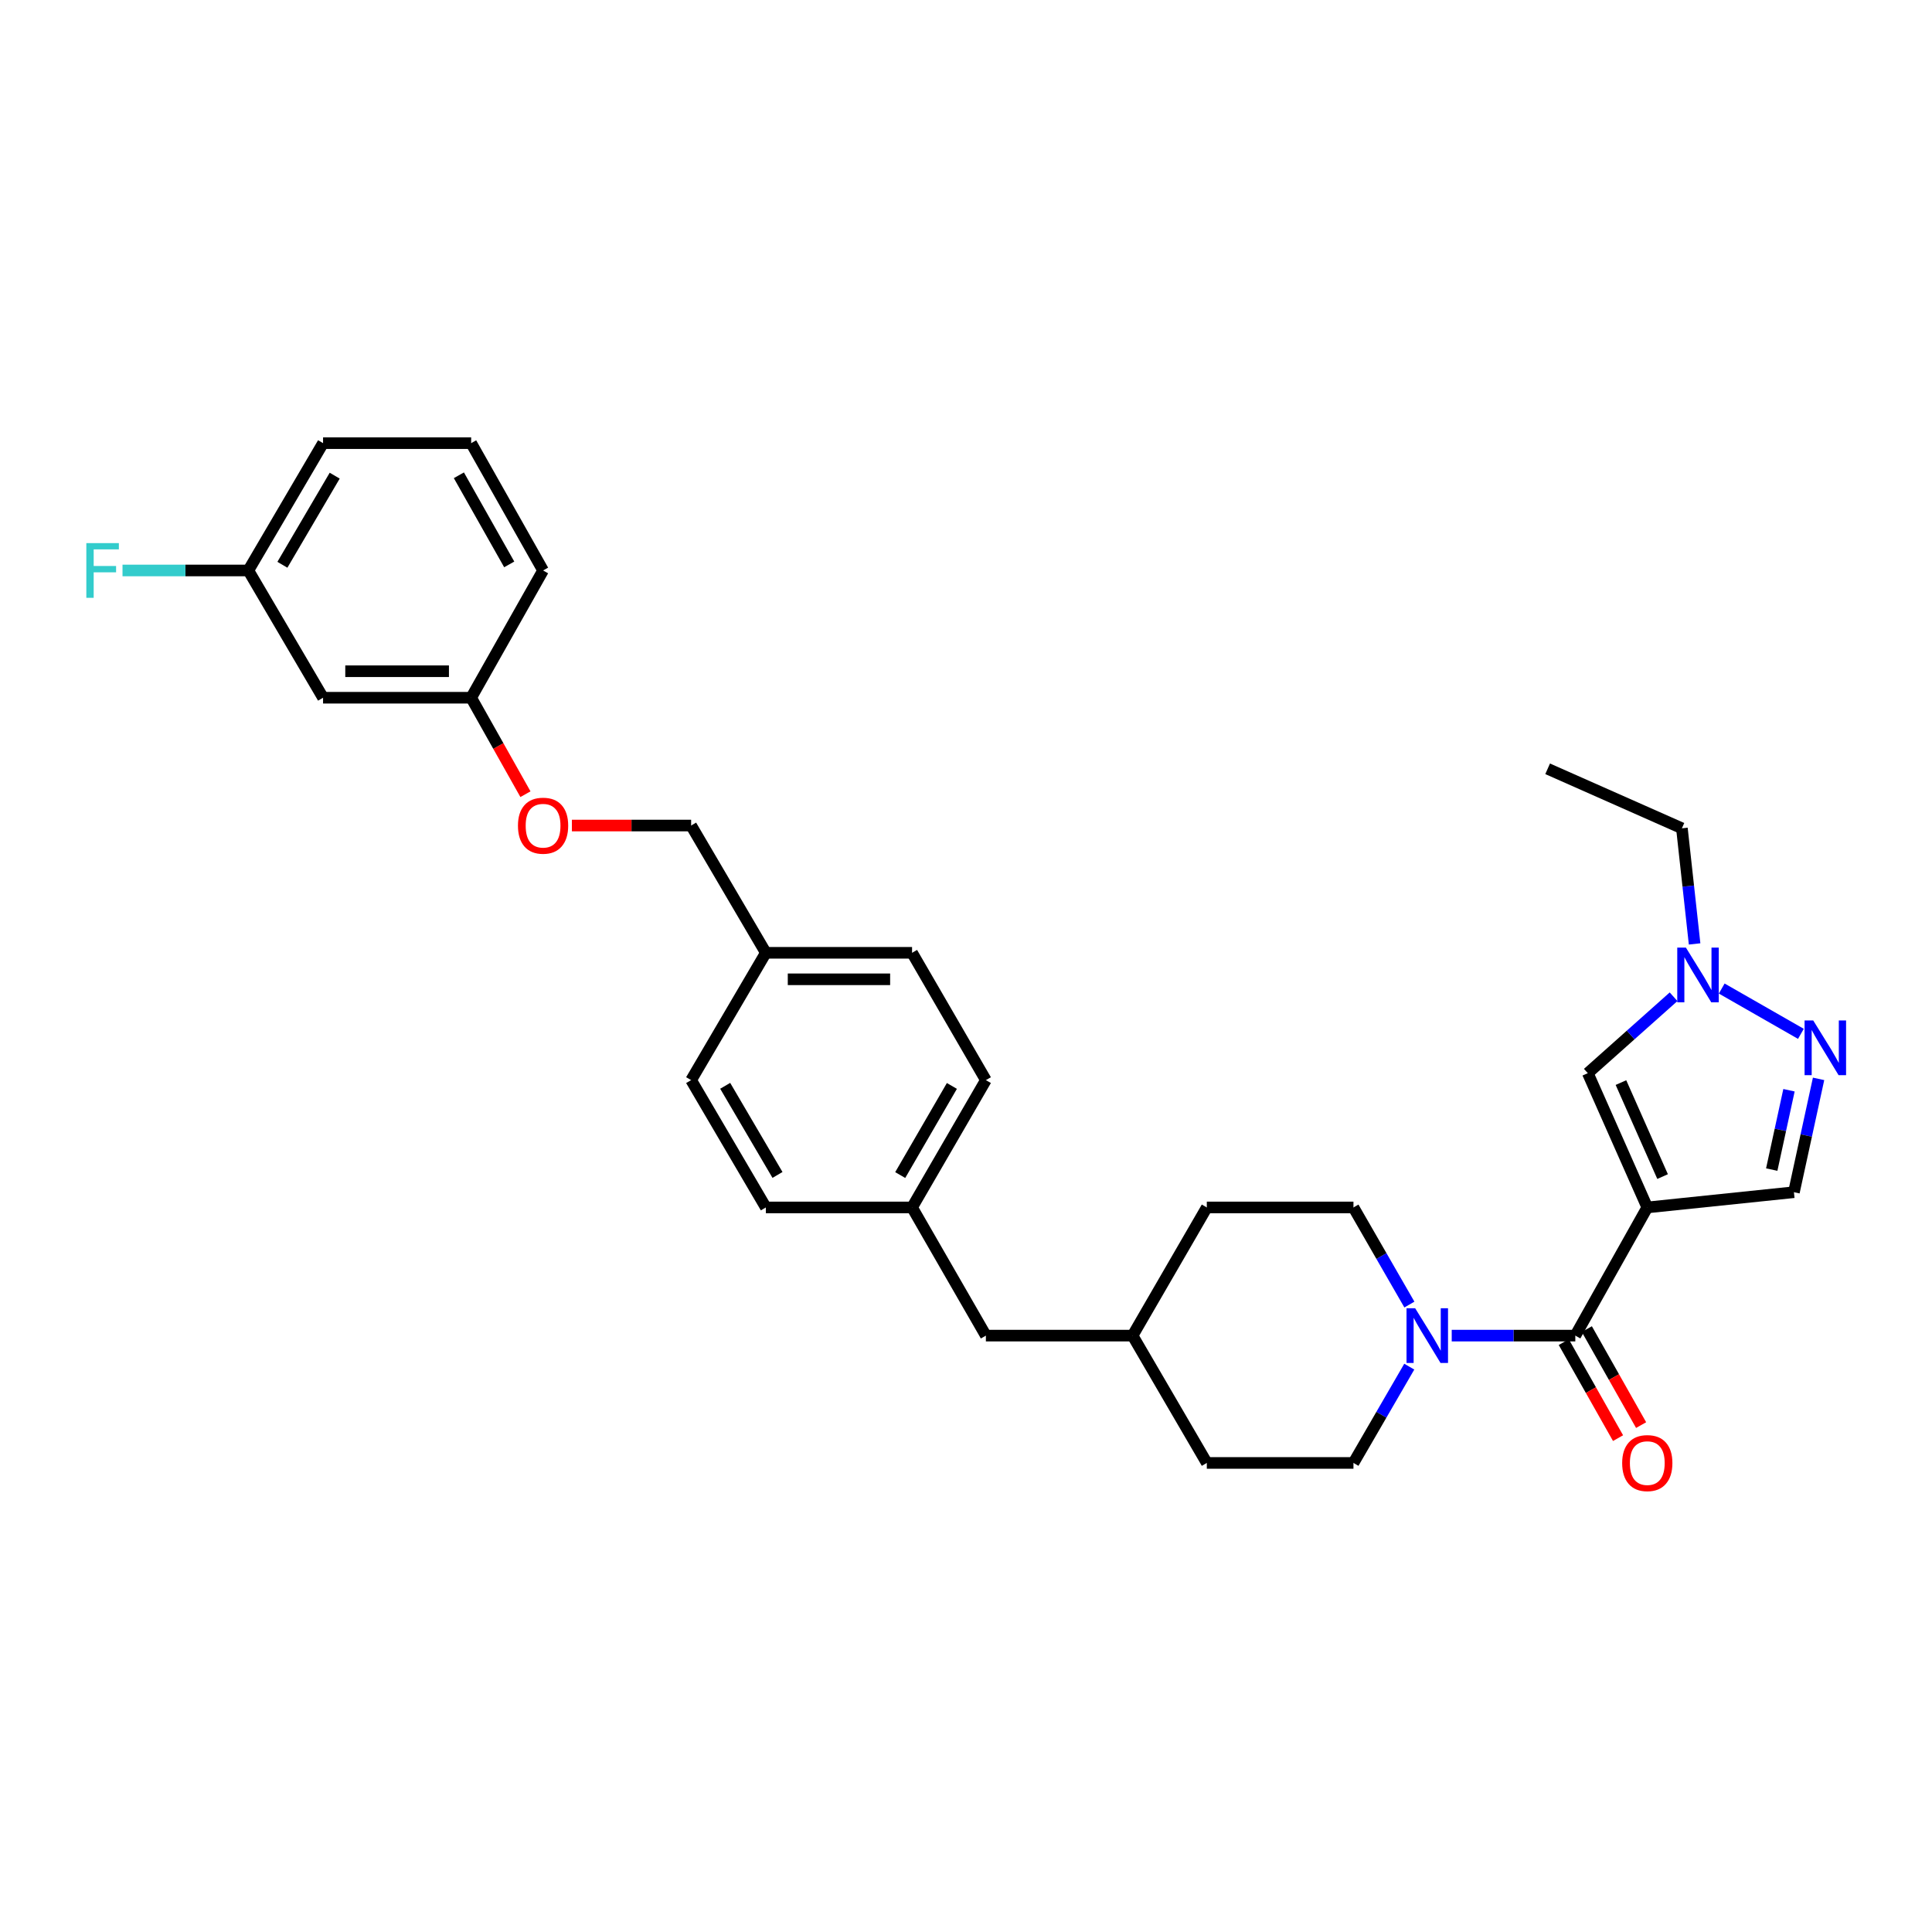 <?xml version='1.0' encoding='iso-8859-1'?>
<svg version='1.1' baseProfile='full'
              xmlns='http://www.w3.org/2000/svg'
                      xmlns:rdkit='http://www.rdkit.org/xml'
                      xmlns:xlink='http://www.w3.org/1999/xlink'
                  xml:space='preserve'
width='1000px' height='1000px' viewBox='0 0 1000 1000'>
<!-- END OF HEADER -->
<rect style='opacity:1.0;fill:#FFFFFF;stroke:none' width='1000' height='1000' x='0' y='0'> </rect>
<path class='bond-0' d='M 852.633,624.971 L 815.378,691.312' style='fill:none;fill-rule:evenodd;stroke:#000000;stroke-width:6px;stroke-linecap:butt;stroke-linejoin:miter;stroke-opacity:1' />
<path class='bond-3' d='M 852.633,624.971 L 821.846,555.475' style='fill:none;fill-rule:evenodd;stroke:#000000;stroke-width:6px;stroke-linecap:butt;stroke-linejoin:miter;stroke-opacity:1' />
<path class='bond-3' d='M 860.553,608.992 L 839.002,560.345' style='fill:none;fill-rule:evenodd;stroke:#000000;stroke-width:6px;stroke-linecap:butt;stroke-linejoin:miter;stroke-opacity:1' />
<path class='bond-5' d='M 852.633,624.971 L 928.535,617.086' style='fill:none;fill-rule:evenodd;stroke:#000000;stroke-width:6px;stroke-linecap:butt;stroke-linejoin:miter;stroke-opacity:1' />
<path class='bond-2' d='M 815.378,691.312 L 783.393,691.312' style='fill:none;fill-rule:evenodd;stroke:#000000;stroke-width:6px;stroke-linecap:butt;stroke-linejoin:miter;stroke-opacity:1' />
<path class='bond-2' d='M 783.393,691.312 L 751.408,691.312' style='fill:none;fill-rule:evenodd;stroke:#0000FF;stroke-width:6px;stroke-linecap:butt;stroke-linejoin:miter;stroke-opacity:1' />
<path class='bond-6' d='M 809.409,694.686 L 823.454,719.53' style='fill:none;fill-rule:evenodd;stroke:#000000;stroke-width:6px;stroke-linecap:butt;stroke-linejoin:miter;stroke-opacity:1' />
<path class='bond-6' d='M 823.454,719.53 L 837.498,744.374' style='fill:none;fill-rule:evenodd;stroke:#FF0000;stroke-width:6px;stroke-linecap:butt;stroke-linejoin:miter;stroke-opacity:1' />
<path class='bond-6' d='M 821.347,687.938 L 835.392,712.781' style='fill:none;fill-rule:evenodd;stroke:#000000;stroke-width:6px;stroke-linecap:butt;stroke-linejoin:miter;stroke-opacity:1' />
<path class='bond-6' d='M 835.392,712.781 L 849.436,737.625' style='fill:none;fill-rule:evenodd;stroke:#FF0000;stroke-width:6px;stroke-linecap:butt;stroke-linejoin:miter;stroke-opacity:1' />
<path class='bond-1' d='M 941.291,558.421 L 934.913,587.753' style='fill:none;fill-rule:evenodd;stroke:#0000FF;stroke-width:6px;stroke-linecap:butt;stroke-linejoin:miter;stroke-opacity:1' />
<path class='bond-1' d='M 934.913,587.753 L 928.535,617.086' style='fill:none;fill-rule:evenodd;stroke:#000000;stroke-width:6px;stroke-linecap:butt;stroke-linejoin:miter;stroke-opacity:1' />
<path class='bond-1' d='M 925.977,564.307 L 921.513,584.839' style='fill:none;fill-rule:evenodd;stroke:#0000FF;stroke-width:6px;stroke-linecap:butt;stroke-linejoin:miter;stroke-opacity:1' />
<path class='bond-1' d='M 921.513,584.839 L 917.048,605.372' style='fill:none;fill-rule:evenodd;stroke:#000000;stroke-width:6px;stroke-linecap:butt;stroke-linejoin:miter;stroke-opacity:1' />
<path class='bond-30' d='M 932.147,535.118 L 891.16,511.667' style='fill:none;fill-rule:evenodd;stroke:#0000FF;stroke-width:6px;stroke-linecap:butt;stroke-linejoin:miter;stroke-opacity:1' />
<path class='bond-7' d='M 729.438,707.377 L 714.992,732.294' style='fill:none;fill-rule:evenodd;stroke:#0000FF;stroke-width:6px;stroke-linecap:butt;stroke-linejoin:miter;stroke-opacity:1' />
<path class='bond-7' d='M 714.992,732.294 L 700.545,757.212' style='fill:none;fill-rule:evenodd;stroke:#000000;stroke-width:6px;stroke-linecap:butt;stroke-linejoin:miter;stroke-opacity:1' />
<path class='bond-8' d='M 729.495,675.238 L 715.02,650.104' style='fill:none;fill-rule:evenodd;stroke:#0000FF;stroke-width:6px;stroke-linecap:butt;stroke-linejoin:miter;stroke-opacity:1' />
<path class='bond-8' d='M 715.02,650.104 L 700.545,624.971' style='fill:none;fill-rule:evenodd;stroke:#000000;stroke-width:6px;stroke-linecap:butt;stroke-linejoin:miter;stroke-opacity:1' />
<path class='bond-4' d='M 821.846,555.475 L 844.041,535.696' style='fill:none;fill-rule:evenodd;stroke:#000000;stroke-width:6px;stroke-linecap:butt;stroke-linejoin:miter;stroke-opacity:1' />
<path class='bond-4' d='M 844.041,535.696 L 866.236,515.918' style='fill:none;fill-rule:evenodd;stroke:#0000FF;stroke-width:6px;stroke-linecap:butt;stroke-linejoin:miter;stroke-opacity:1' />
<path class='bond-25' d='M 877.122,488.575 L 873.836,458.647' style='fill:none;fill-rule:evenodd;stroke:#0000FF;stroke-width:6px;stroke-linecap:butt;stroke-linejoin:miter;stroke-opacity:1' />
<path class='bond-25' d='M 873.836,458.647 L 870.551,428.719' style='fill:none;fill-rule:evenodd;stroke:#000000;stroke-width:6px;stroke-linecap:butt;stroke-linejoin:miter;stroke-opacity:1' />
<path class='bond-18' d='M 700.545,757.212 L 624.643,757.212' style='fill:none;fill-rule:evenodd;stroke:#000000;stroke-width:6px;stroke-linecap:butt;stroke-linejoin:miter;stroke-opacity:1' />
<path class='bond-17' d='M 700.545,624.971 L 624.643,624.971' style='fill:none;fill-rule:evenodd;stroke:#000000;stroke-width:6px;stroke-linecap:butt;stroke-linejoin:miter;stroke-opacity:1' />
<path class='bond-9' d='M 167.216,361.144 L 243.872,361.144' style='fill:none;fill-rule:evenodd;stroke:#000000;stroke-width:6px;stroke-linecap:butt;stroke-linejoin:miter;stroke-opacity:1' />
<path class='bond-9' d='M 178.714,347.43 L 232.374,347.43' style='fill:none;fill-rule:evenodd;stroke:#000000;stroke-width:6px;stroke-linecap:butt;stroke-linejoin:miter;stroke-opacity:1' />
<path class='bond-12' d='M 167.216,361.144 L 128.537,295.274' style='fill:none;fill-rule:evenodd;stroke:#000000;stroke-width:6px;stroke-linecap:butt;stroke-linejoin:miter;stroke-opacity:1' />
<path class='bond-10' d='M 296.012,427.295 L 326.871,427.295' style='fill:none;fill-rule:evenodd;stroke:#FF0000;stroke-width:6px;stroke-linecap:butt;stroke-linejoin:miter;stroke-opacity:1' />
<path class='bond-10' d='M 326.871,427.295 L 357.73,427.295' style='fill:none;fill-rule:evenodd;stroke:#000000;stroke-width:6px;stroke-linecap:butt;stroke-linejoin:miter;stroke-opacity:1' />
<path class='bond-11' d='M 271.97,411.077 L 257.921,386.11' style='fill:none;fill-rule:evenodd;stroke:#FF0000;stroke-width:6px;stroke-linecap:butt;stroke-linejoin:miter;stroke-opacity:1' />
<path class='bond-11' d='M 257.921,386.11 L 243.872,361.144' style='fill:none;fill-rule:evenodd;stroke:#000000;stroke-width:6px;stroke-linecap:butt;stroke-linejoin:miter;stroke-opacity:1' />
<path class='bond-27' d='M 243.872,361.144 L 281.096,295.274' style='fill:none;fill-rule:evenodd;stroke:#000000;stroke-width:6px;stroke-linecap:butt;stroke-linejoin:miter;stroke-opacity:1' />
<path class='bond-19' d='M 128.537,295.274 L 95.974,295.274' style='fill:none;fill-rule:evenodd;stroke:#000000;stroke-width:6px;stroke-linecap:butt;stroke-linejoin:miter;stroke-opacity:1' />
<path class='bond-19' d='M 95.974,295.274 L 63.412,295.274' style='fill:none;fill-rule:evenodd;stroke:#33CCCC;stroke-width:6px;stroke-linecap:butt;stroke-linejoin:miter;stroke-opacity:1' />
<path class='bond-33' d='M 128.537,295.274 L 167.216,229.375' style='fill:none;fill-rule:evenodd;stroke:#000000;stroke-width:6px;stroke-linecap:butt;stroke-linejoin:miter;stroke-opacity:1' />
<path class='bond-33' d='M 146.165,292.331 L 173.24,246.201' style='fill:none;fill-rule:evenodd;stroke:#000000;stroke-width:6px;stroke-linecap:butt;stroke-linejoin:miter;stroke-opacity:1' />
<path class='bond-13' d='M 472.083,624.971 L 510.29,691.312' style='fill:none;fill-rule:evenodd;stroke:#000000;stroke-width:6px;stroke-linecap:butt;stroke-linejoin:miter;stroke-opacity:1' />
<path class='bond-21' d='M 472.083,624.971 L 510.29,559.071' style='fill:none;fill-rule:evenodd;stroke:#000000;stroke-width:6px;stroke-linecap:butt;stroke-linejoin:miter;stroke-opacity:1' />
<path class='bond-21' d='M 465.951,608.208 L 492.695,562.078' style='fill:none;fill-rule:evenodd;stroke:#000000;stroke-width:6px;stroke-linecap:butt;stroke-linejoin:miter;stroke-opacity:1' />
<path class='bond-22' d='M 472.083,624.971 L 396.401,624.971' style='fill:none;fill-rule:evenodd;stroke:#000000;stroke-width:6px;stroke-linecap:butt;stroke-linejoin:miter;stroke-opacity:1' />
<path class='bond-14' d='M 396.401,493.171 L 357.73,559.071' style='fill:none;fill-rule:evenodd;stroke:#000000;stroke-width:6px;stroke-linecap:butt;stroke-linejoin:miter;stroke-opacity:1' />
<path class='bond-16' d='M 396.401,493.171 L 357.73,427.295' style='fill:none;fill-rule:evenodd;stroke:#000000;stroke-width:6px;stroke-linecap:butt;stroke-linejoin:miter;stroke-opacity:1' />
<path class='bond-32' d='M 396.401,493.171 L 472.083,493.171' style='fill:none;fill-rule:evenodd;stroke:#000000;stroke-width:6px;stroke-linecap:butt;stroke-linejoin:miter;stroke-opacity:1' />
<path class='bond-32' d='M 407.754,506.885 L 460.731,506.885' style='fill:none;fill-rule:evenodd;stroke:#000000;stroke-width:6px;stroke-linecap:butt;stroke-linejoin:miter;stroke-opacity:1' />
<path class='bond-15' d='M 510.29,691.312 L 586.215,691.312' style='fill:none;fill-rule:evenodd;stroke:#000000;stroke-width:6px;stroke-linecap:butt;stroke-linejoin:miter;stroke-opacity:1' />
<path class='bond-20' d='M 624.643,624.971 L 586.215,691.312' style='fill:none;fill-rule:evenodd;stroke:#000000;stroke-width:6px;stroke-linecap:butt;stroke-linejoin:miter;stroke-opacity:1' />
<path class='bond-31' d='M 624.643,757.212 L 586.215,691.312' style='fill:none;fill-rule:evenodd;stroke:#000000;stroke-width:6px;stroke-linecap:butt;stroke-linejoin:miter;stroke-opacity:1' />
<path class='bond-24' d='M 510.29,559.071 L 472.083,493.171' style='fill:none;fill-rule:evenodd;stroke:#000000;stroke-width:6px;stroke-linecap:butt;stroke-linejoin:miter;stroke-opacity:1' />
<path class='bond-23' d='M 396.401,624.971 L 357.73,559.071' style='fill:none;fill-rule:evenodd;stroke:#000000;stroke-width:6px;stroke-linecap:butt;stroke-linejoin:miter;stroke-opacity:1' />
<path class='bond-23' d='M 402.428,608.145 L 375.358,562.016' style='fill:none;fill-rule:evenodd;stroke:#000000;stroke-width:6px;stroke-linecap:butt;stroke-linejoin:miter;stroke-opacity:1' />
<path class='bond-29' d='M 870.551,428.719 L 801.056,397.926' style='fill:none;fill-rule:evenodd;stroke:#000000;stroke-width:6px;stroke-linecap:butt;stroke-linejoin:miter;stroke-opacity:1' />
<path class='bond-26' d='M 243.872,229.375 L 281.096,295.274' style='fill:none;fill-rule:evenodd;stroke:#000000;stroke-width:6px;stroke-linecap:butt;stroke-linejoin:miter;stroke-opacity:1' />
<path class='bond-26' d='M 237.516,246.004 L 263.573,292.134' style='fill:none;fill-rule:evenodd;stroke:#000000;stroke-width:6px;stroke-linecap:butt;stroke-linejoin:miter;stroke-opacity:1' />
<path class='bond-28' d='M 243.872,229.375 L 167.216,229.375' style='fill:none;fill-rule:evenodd;stroke:#000000;stroke-width:6px;stroke-linecap:butt;stroke-linejoin:miter;stroke-opacity:1' />
<path  class='atom-2' d='M 938.525 528.189
L 947.805 543.189
Q 948.725 544.669, 950.205 547.349
Q 951.685 550.029, 951.765 550.189
L 951.765 528.189
L 955.525 528.189
L 955.525 556.509
L 951.645 556.509
L 941.685 540.109
Q 940.525 538.189, 939.285 535.989
Q 938.085 533.789, 937.725 533.109
L 937.725 556.509
L 934.045 556.509
L 934.045 528.189
L 938.525 528.189
' fill='#0000FF'/>
<path  class='atom-3' d='M 732.492 677.152
L 741.772 692.152
Q 742.692 693.632, 744.172 696.312
Q 745.652 698.992, 745.732 699.152
L 745.732 677.152
L 749.492 677.152
L 749.492 705.472
L 745.612 705.472
L 735.652 689.072
Q 734.492 687.152, 733.252 684.952
Q 732.052 682.752, 731.692 682.072
L 731.692 705.472
L 728.012 705.472
L 728.012 677.152
L 732.492 677.152
' fill='#0000FF'/>
<path  class='atom-5' d='M 872.626 490.485
L 881.906 505.485
Q 882.826 506.965, 884.306 509.645
Q 885.786 512.325, 885.866 512.485
L 885.866 490.485
L 889.626 490.485
L 889.626 518.805
L 885.746 518.805
L 875.786 502.405
Q 874.626 500.485, 873.386 498.285
Q 872.186 496.085, 871.826 495.405
L 871.826 518.805
L 868.146 518.805
L 868.146 490.485
L 872.626 490.485
' fill='#0000FF'/>
<path  class='atom-7' d='M 839.633 757.292
Q 839.633 750.492, 842.993 746.692
Q 846.353 742.892, 852.633 742.892
Q 858.913 742.892, 862.273 746.692
Q 865.633 750.492, 865.633 757.292
Q 865.633 764.172, 862.233 768.092
Q 858.833 771.972, 852.633 771.972
Q 846.393 771.972, 842.993 768.092
Q 839.633 764.212, 839.633 757.292
M 852.633 768.772
Q 856.953 768.772, 859.273 765.892
Q 861.633 762.972, 861.633 757.292
Q 861.633 751.732, 859.273 748.932
Q 856.953 746.092, 852.633 746.092
Q 848.313 746.092, 845.953 748.892
Q 843.633 751.692, 843.633 757.292
Q 843.633 763.012, 845.953 765.892
Q 848.313 768.772, 852.633 768.772
' fill='#FF0000'/>
<path  class='atom-11' d='M 268.096 427.375
Q 268.096 420.575, 271.456 416.775
Q 274.816 412.975, 281.096 412.975
Q 287.376 412.975, 290.736 416.775
Q 294.096 420.575, 294.096 427.375
Q 294.096 434.255, 290.696 438.175
Q 287.296 442.055, 281.096 442.055
Q 274.856 442.055, 271.456 438.175
Q 268.096 434.295, 268.096 427.375
M 281.096 438.855
Q 285.416 438.855, 287.736 435.975
Q 290.096 433.055, 290.096 427.375
Q 290.096 421.815, 287.736 419.015
Q 285.416 416.175, 281.096 416.175
Q 276.776 416.175, 274.416 418.975
Q 272.096 421.775, 272.096 427.375
Q 272.096 433.095, 274.416 435.975
Q 276.776 438.855, 281.096 438.855
' fill='#FF0000'/>
<path  class='atom-20' d='M 44.686 281.114
L 61.526 281.114
L 61.526 284.354
L 48.486 284.354
L 48.486 292.954
L 60.086 292.954
L 60.086 296.234
L 48.486 296.234
L 48.486 309.434
L 44.686 309.434
L 44.686 281.114
' fill='#33CCCC'/>
</svg>
